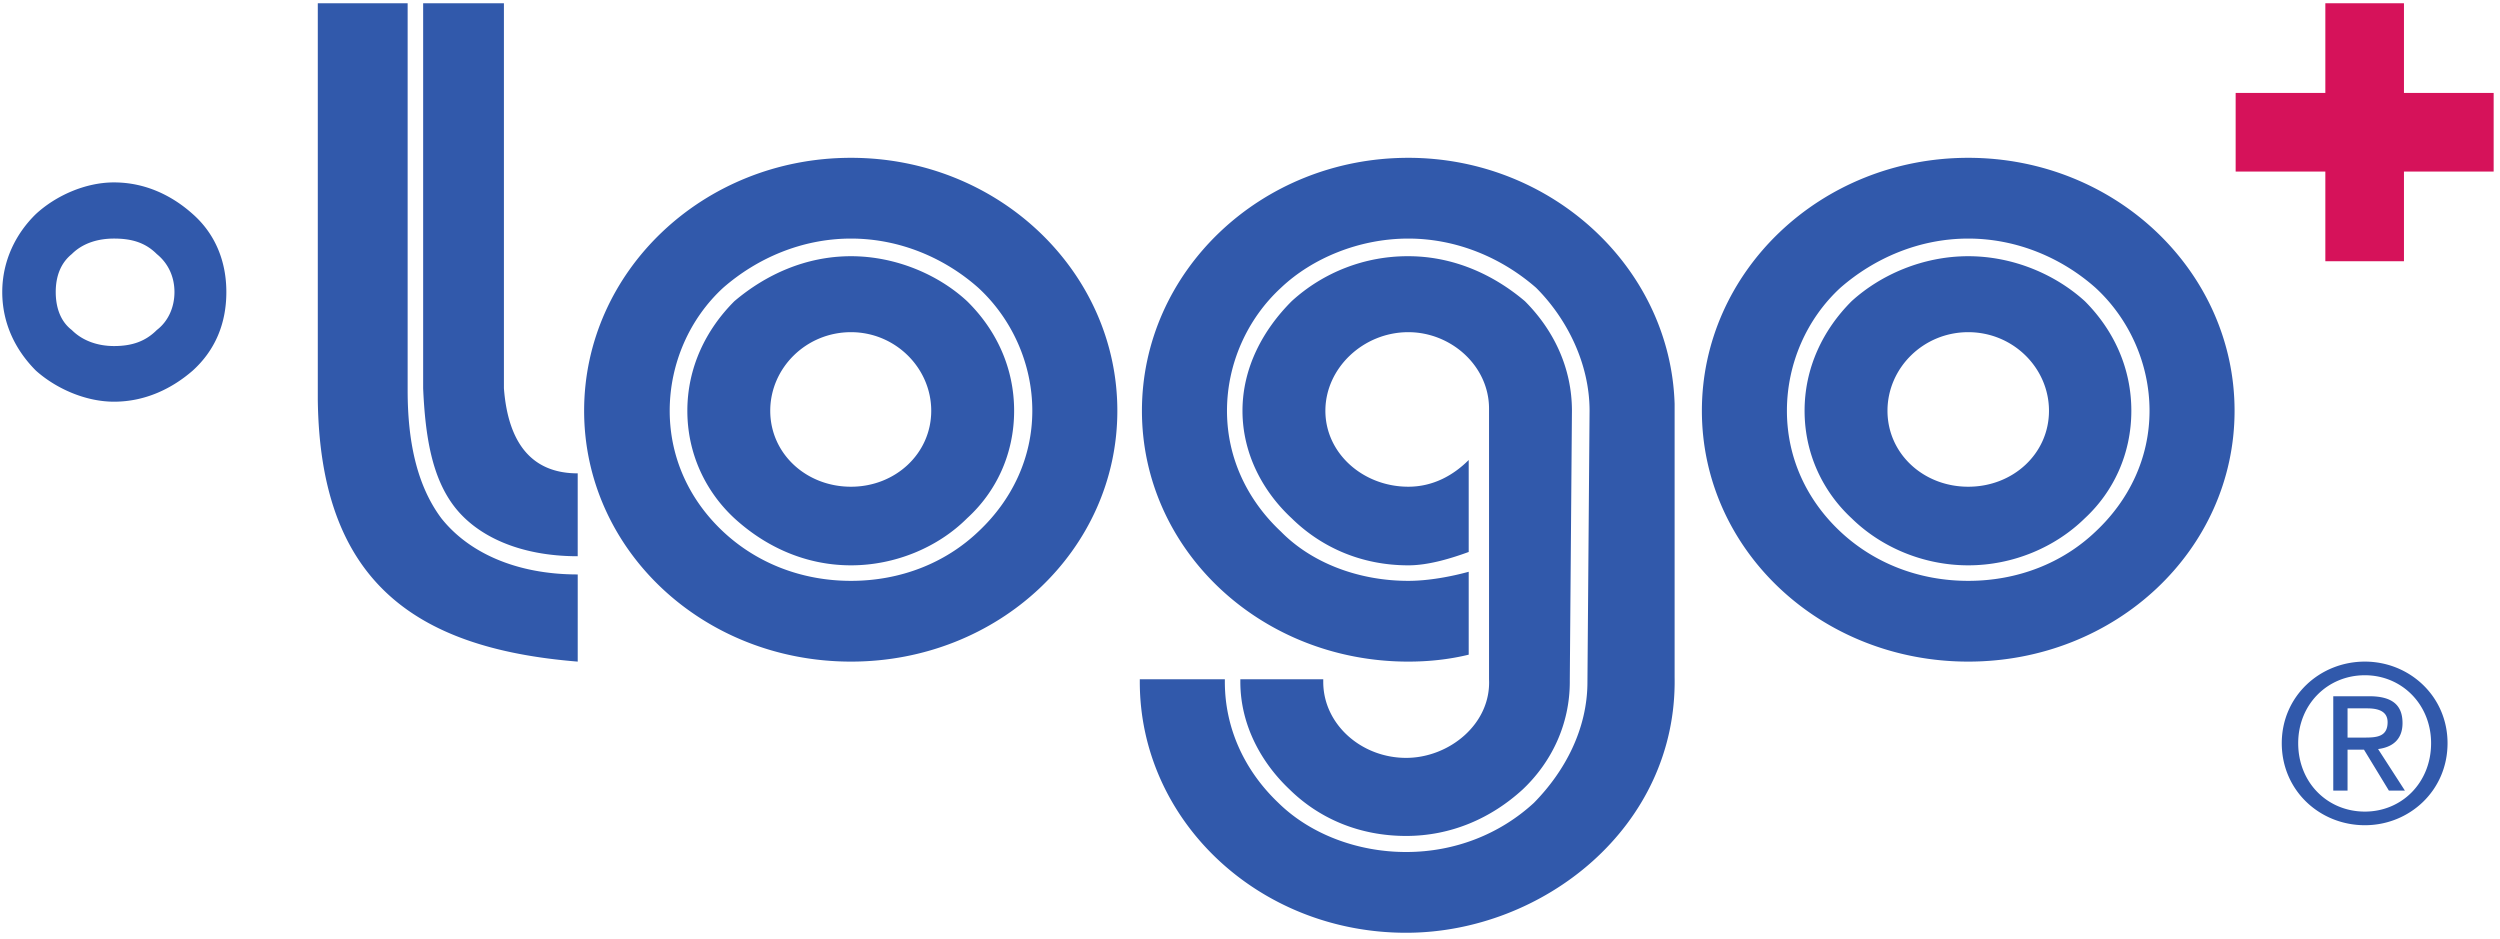 <svg width="293" height="110" fill="none" xmlns="http://www.w3.org/2000/svg"><path fill-rule="evenodd" clip-rule="evenodd" d="M277.137 86.444c1.42 0 2.69-.101 2.69-1.801 0-1.37-1.244-1.623-2.411-1.623h-2.283v3.424h2.004zm-2.004 6.215h-1.674v-11.06h4.21c2.614 0 3.907.965 3.907 3.146 0 1.978-1.244 2.84-2.865 3.043l3.144 4.87h-1.876l-2.918-4.794h-1.928v4.795zm2.03 2.46c4.337 0 7.761-3.399 7.761-8.015 0-4.54-3.424-7.965-7.761-7.965-4.388 0-7.814 3.425-7.814 7.965 0 4.616 3.426 8.015 7.814 8.015zm-9.74-8.015c0-5.505 4.464-9.564 9.74-9.564 5.225 0 9.689 4.059 9.689 9.564 0 5.555-4.464 9.612-9.689 9.612-5.276 0-9.74-4.057-9.74-9.612zm-36.747-48.173c5.267 0 9.465 4.2 9.465 9.212 0 5.016-4.198 8.901-9.465 8.901-5.265 0-9.463-3.885-9.463-8.901 0-5.012 4.198-9.212 9.463-9.212zm0-8.903c-5.265 0-10.217 2.133-13.665 5.268-3.383 3.383-5.514 7.835-5.514 12.847 0 5.016 2.131 9.466 5.514 12.6 3.448 3.385 8.4 5.514 13.665 5.514 5.267 0 10.217-2.129 13.664-5.514 3.384-3.134 5.453-7.584 5.453-12.6 0-5.012-2.069-9.464-5.453-12.847-3.447-3.135-8.397-5.268-13.664-5.268zm0-2.067c5.768 0 11.032 2.318 14.917 5.766 3.95 3.634 6.332 8.901 6.332 14.416 0 5.517-2.382 10.47-6.332 14.166-3.885 3.7-9.149 5.767-14.917 5.767-5.767 0-11.032-2.068-14.981-5.767-3.948-3.697-6.268-8.649-6.268-14.166 0-5.515 2.32-10.782 6.268-14.416 3.949-3.448 9.214-5.766 14.981-5.766zm0-9.465c17.3 0 31.215 13.35 31.215 29.647 0 16.298-13.915 29.397-31.215 29.397s-31.215-13.099-31.215-29.397c0-16.296 13.915-29.647 31.215-29.647zM99.737 38.931c5.203 0 9.403 4.2 9.403 9.212 0 5.016-4.2 8.901-9.403 8.901-5.265 0-9.465-3.885-9.465-8.901 0-5.012 4.2-9.212 9.465-9.212zm0-8.903c-5.265 0-9.965 2.133-13.664 5.268-3.385 3.383-5.516 7.835-5.516 12.847 0 5.016 2.13 9.466 5.516 12.6 3.699 3.385 8.399 5.514 13.664 5.514 5.203 0 10.218-2.129 13.602-5.514 3.448-3.134 5.516-7.584 5.516-12.6 0-5.012-2.068-9.464-5.516-12.847-3.384-3.135-8.399-5.268-13.602-5.268zm0-2.067c5.767 0 11.032 2.318 14.918 5.766 3.949 3.634 6.332 8.901 6.332 14.416 0 5.517-2.383 10.47-6.332 14.166-3.886 3.7-9.151 5.767-14.918 5.767-5.766 0-11.032-2.068-14.981-5.767-3.948-3.697-6.267-8.649-6.267-14.166 0-5.515 2.319-10.782 6.267-14.416 3.95-3.448 9.215-5.766 14.981-5.766zm0-9.465c17.3 0 31.215 13.35 31.215 29.647 0 16.298-13.915 29.397-31.215 29.397-17.362 0-31.277-13.099-31.277-29.397 0-16.296 13.915-29.647 31.277-29.647zm-32.03 46.696v-9.715c-5.264 0-8.147-3.385-8.648-9.966V.38h-9.466v45.13c.25 5.766 1.066 10.53 3.699 13.916 2.632 3.382 7.584 5.765 14.416 5.765zM37.246.382v46.446c.25 20.999 11.032 29.144 30.463 30.713V67.325c-7.333 0-12.85-2.634-15.983-6.582-2.946-3.948-3.95-9.215-3.95-14.982V.381h-10.53zM13.364 27.96c-1.817 0-3.636.501-4.952 1.819-1.316 1.064-1.88 2.633-1.88 4.45 0 1.816.564 3.446 1.88 4.448 1.316 1.32 3.135 1.88 4.952 1.88 2.13 0 3.699-.56 5.015-1.88 1.316-1.002 2.068-2.632 2.068-4.449 0-1.816-.752-3.385-2.068-4.45-1.316-1.317-2.884-1.818-5.015-1.818zm0-6.581c3.699 0 6.832 1.566 9.215 3.7 2.632 2.317 3.949 5.514 3.949 9.15 0 3.698-1.317 6.831-3.95 9.214-2.382 2.068-5.515 3.636-9.214 3.636-3.384 0-6.832-1.568-9.15-3.636-2.382-2.383-3.95-5.516-3.95-9.215 0-3.635 1.568-6.832 3.95-9.15 2.318-2.133 5.766-3.7 9.15-3.7zm132.004 58.23h9.717v.311c0 4.953 4.45 8.903 9.714 8.903 5.016 0 9.966-3.95 9.716-9.214V47.891c0-5.012-4.451-8.96-9.464-8.96-5.267 0-9.716 4.2-9.716 9.212 0 5.016 4.449 8.9 9.716 8.9 2.884 0 5.265-1.315 7.081-3.132v10.78c-2.068.753-4.699 1.566-7.081 1.566-5.516 0-10.218-2.129-13.664-5.514-3.386-3.134-5.768-7.584-5.768-12.6 0-5.012 2.382-9.464 5.768-12.847a20.138 20.138 0 0113.664-5.268c5.265 0 9.965 2.133 13.664 5.268 3.385 3.383 5.516 7.835 5.516 12.847l-.251 31.466v.311c0 4.953-2.132 9.405-5.517 12.601-3.698 3.386-8.399 5.452-13.664 5.452-5.516 0-10.218-2.066-13.664-5.452-3.384-3.196-5.767-7.648-5.767-12.6v-.312zm19.683-61.113c16.797 0 30.713 12.85 31.214 28.833V79.36c.312 17.61-15.484 29.96-31.466 29.96-17.299 0-31.215-13.165-31.215-29.4v-.31h9.968v.31c0 5.517 2.381 10.47 6.268 14.168 3.697 3.636 9.213 5.767 14.979 5.767s11.033-2.13 14.981-5.767c3.635-3.697 6.268-8.65 6.268-14.168l.249-31.777c0-5.515-2.63-10.782-6.265-14.415-3.951-3.45-9.215-5.767-14.981-5.767-5.768 0-11.283 2.318-14.919 5.767-3.948 3.633-6.329 8.9-6.329 14.415 0 5.517 2.381 10.47 6.329 14.166 3.636 3.7 9.151 5.767 14.919 5.767 2.382 0 5.013-.501 7.081-1.065v9.716c-2.317.564-4.699.813-7.081.813-17.3 0-31.216-13.1-31.216-29.397 0-16.296 13.916-29.647 31.216-29.647" fill="#3159AB"/><path d="M292.256 10.892h-10.512V.382h-9.214v10.51h-10.512v9.215h10.512v10.51h9.214v-10.51h10.512v-9.215z" fill="#D6125A"/></svg>
